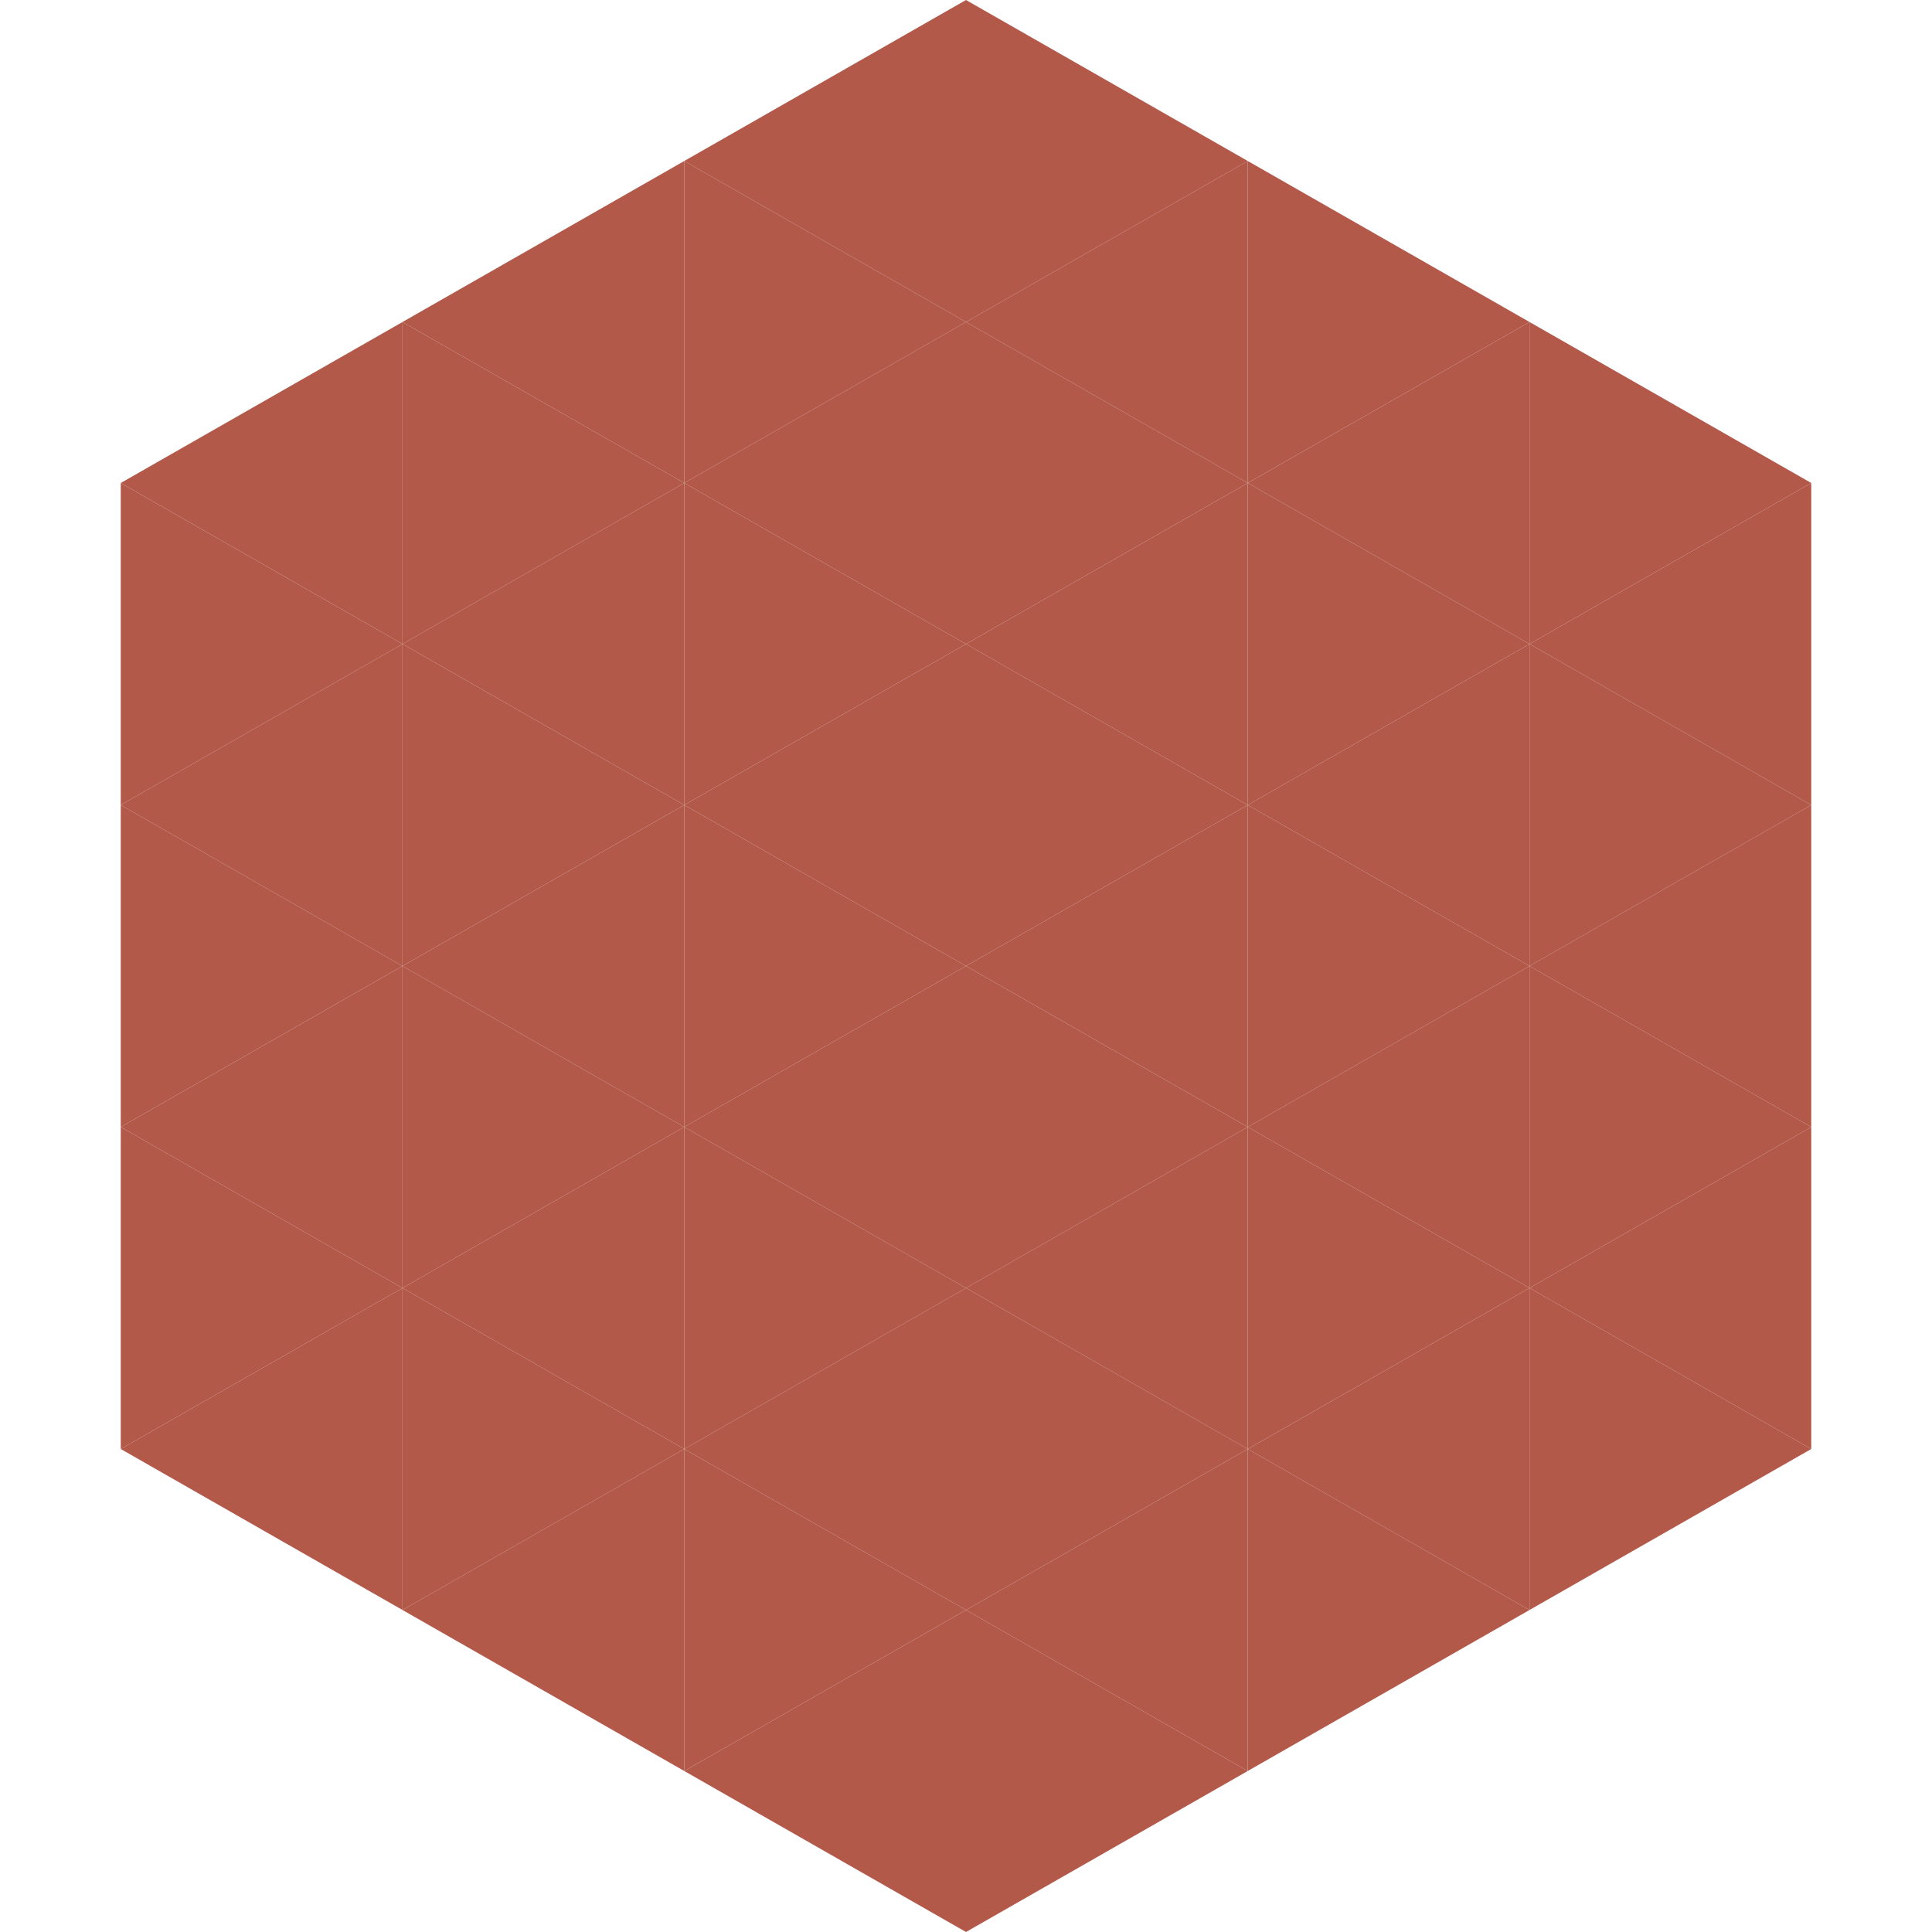 <?xml version="1.0"?>
<!-- Generated by SVGo -->
<svg width="240" height="240"
     xmlns="http://www.w3.org/2000/svg"
     xmlns:xlink="http://www.w3.org/1999/xlink">
<polygon points="50,40 15,60 50,80" style="fill:rgb(178,89,74)" />
<polygon points="190,40 225,60 190,80" style="fill:rgb(178,89,74)" />
<polygon points="15,60 50,80 15,100" style="fill:rgb(178,89,74)" />
<polygon points="225,60 190,80 225,100" style="fill:rgb(178,89,74)" />
<polygon points="50,80 15,100 50,120" style="fill:rgb(178,89,74)" />
<polygon points="190,80 225,100 190,120" style="fill:rgb(178,89,74)" />
<polygon points="15,100 50,120 15,140" style="fill:rgb(178,89,74)" />
<polygon points="225,100 190,120 225,140" style="fill:rgb(178,89,74)" />
<polygon points="50,120 15,140 50,160" style="fill:rgb(178,89,74)" />
<polygon points="190,120 225,140 190,160" style="fill:rgb(178,89,74)" />
<polygon points="15,140 50,160 15,180" style="fill:rgb(178,89,74)" />
<polygon points="225,140 190,160 225,180" style="fill:rgb(178,89,74)" />
<polygon points="50,160 15,180 50,200" style="fill:rgb(178,89,74)" />
<polygon points="190,160 225,180 190,200" style="fill:rgb(178,89,74)" />
<polygon points="15,180 50,200 15,220" style="fill:rgb(255,255,255); fill-opacity:0" />
<polygon points="225,180 190,200 225,220" style="fill:rgb(255,255,255); fill-opacity:0" />
<polygon points="50,0 85,20 50,40" style="fill:rgb(255,255,255); fill-opacity:0" />
<polygon points="190,0 155,20 190,40" style="fill:rgb(255,255,255); fill-opacity:0" />
<polygon points="85,20 50,40 85,60" style="fill:rgb(178,89,74)" />
<polygon points="155,20 190,40 155,60" style="fill:rgb(178,89,74)" />
<polygon points="50,40 85,60 50,80" style="fill:rgb(178,89,74)" />
<polygon points="190,40 155,60 190,80" style="fill:rgb(178,89,74)" />
<polygon points="85,60 50,80 85,100" style="fill:rgb(178,89,74)" />
<polygon points="155,60 190,80 155,100" style="fill:rgb(178,89,74)" />
<polygon points="50,80 85,100 50,120" style="fill:rgb(178,89,74)" />
<polygon points="190,80 155,100 190,120" style="fill:rgb(178,89,74)" />
<polygon points="85,100 50,120 85,140" style="fill:rgb(178,89,74)" />
<polygon points="155,100 190,120 155,140" style="fill:rgb(178,89,74)" />
<polygon points="50,120 85,140 50,160" style="fill:rgb(178,89,74)" />
<polygon points="190,120 155,140 190,160" style="fill:rgb(178,89,74)" />
<polygon points="85,140 50,160 85,180" style="fill:rgb(178,89,74)" />
<polygon points="155,140 190,160 155,180" style="fill:rgb(178,89,74)" />
<polygon points="50,160 85,180 50,200" style="fill:rgb(178,89,74)" />
<polygon points="190,160 155,180 190,200" style="fill:rgb(178,89,74)" />
<polygon points="85,180 50,200 85,220" style="fill:rgb(178,89,74)" />
<polygon points="155,180 190,200 155,220" style="fill:rgb(178,89,74)" />
<polygon points="120,0 85,20 120,40" style="fill:rgb(178,89,74)" />
<polygon points="120,0 155,20 120,40" style="fill:rgb(178,89,74)" />
<polygon points="85,20 120,40 85,60" style="fill:rgb(178,89,74)" />
<polygon points="155,20 120,40 155,60" style="fill:rgb(178,89,74)" />
<polygon points="120,40 85,60 120,80" style="fill:rgb(178,89,74)" />
<polygon points="120,40 155,60 120,80" style="fill:rgb(178,89,74)" />
<polygon points="85,60 120,80 85,100" style="fill:rgb(178,89,74)" />
<polygon points="155,60 120,80 155,100" style="fill:rgb(178,89,74)" />
<polygon points="120,80 85,100 120,120" style="fill:rgb(178,89,74)" />
<polygon points="120,80 155,100 120,120" style="fill:rgb(178,89,74)" />
<polygon points="85,100 120,120 85,140" style="fill:rgb(178,89,74)" />
<polygon points="155,100 120,120 155,140" style="fill:rgb(178,89,74)" />
<polygon points="120,120 85,140 120,160" style="fill:rgb(178,89,74)" />
<polygon points="120,120 155,140 120,160" style="fill:rgb(178,89,74)" />
<polygon points="85,140 120,160 85,180" style="fill:rgb(178,89,74)" />
<polygon points="155,140 120,160 155,180" style="fill:rgb(178,89,74)" />
<polygon points="120,160 85,180 120,200" style="fill:rgb(178,89,74)" />
<polygon points="120,160 155,180 120,200" style="fill:rgb(178,89,74)" />
<polygon points="85,180 120,200 85,220" style="fill:rgb(178,89,74)" />
<polygon points="155,180 120,200 155,220" style="fill:rgb(178,89,74)" />
<polygon points="120,200 85,220 120,240" style="fill:rgb(178,89,74)" />
<polygon points="120,200 155,220 120,240" style="fill:rgb(178,89,74)" />
<polygon points="85,220 120,240 85,260" style="fill:rgb(255,255,255); fill-opacity:0" />
<polygon points="155,220 120,240 155,260" style="fill:rgb(255,255,255); fill-opacity:0" />
</svg>
